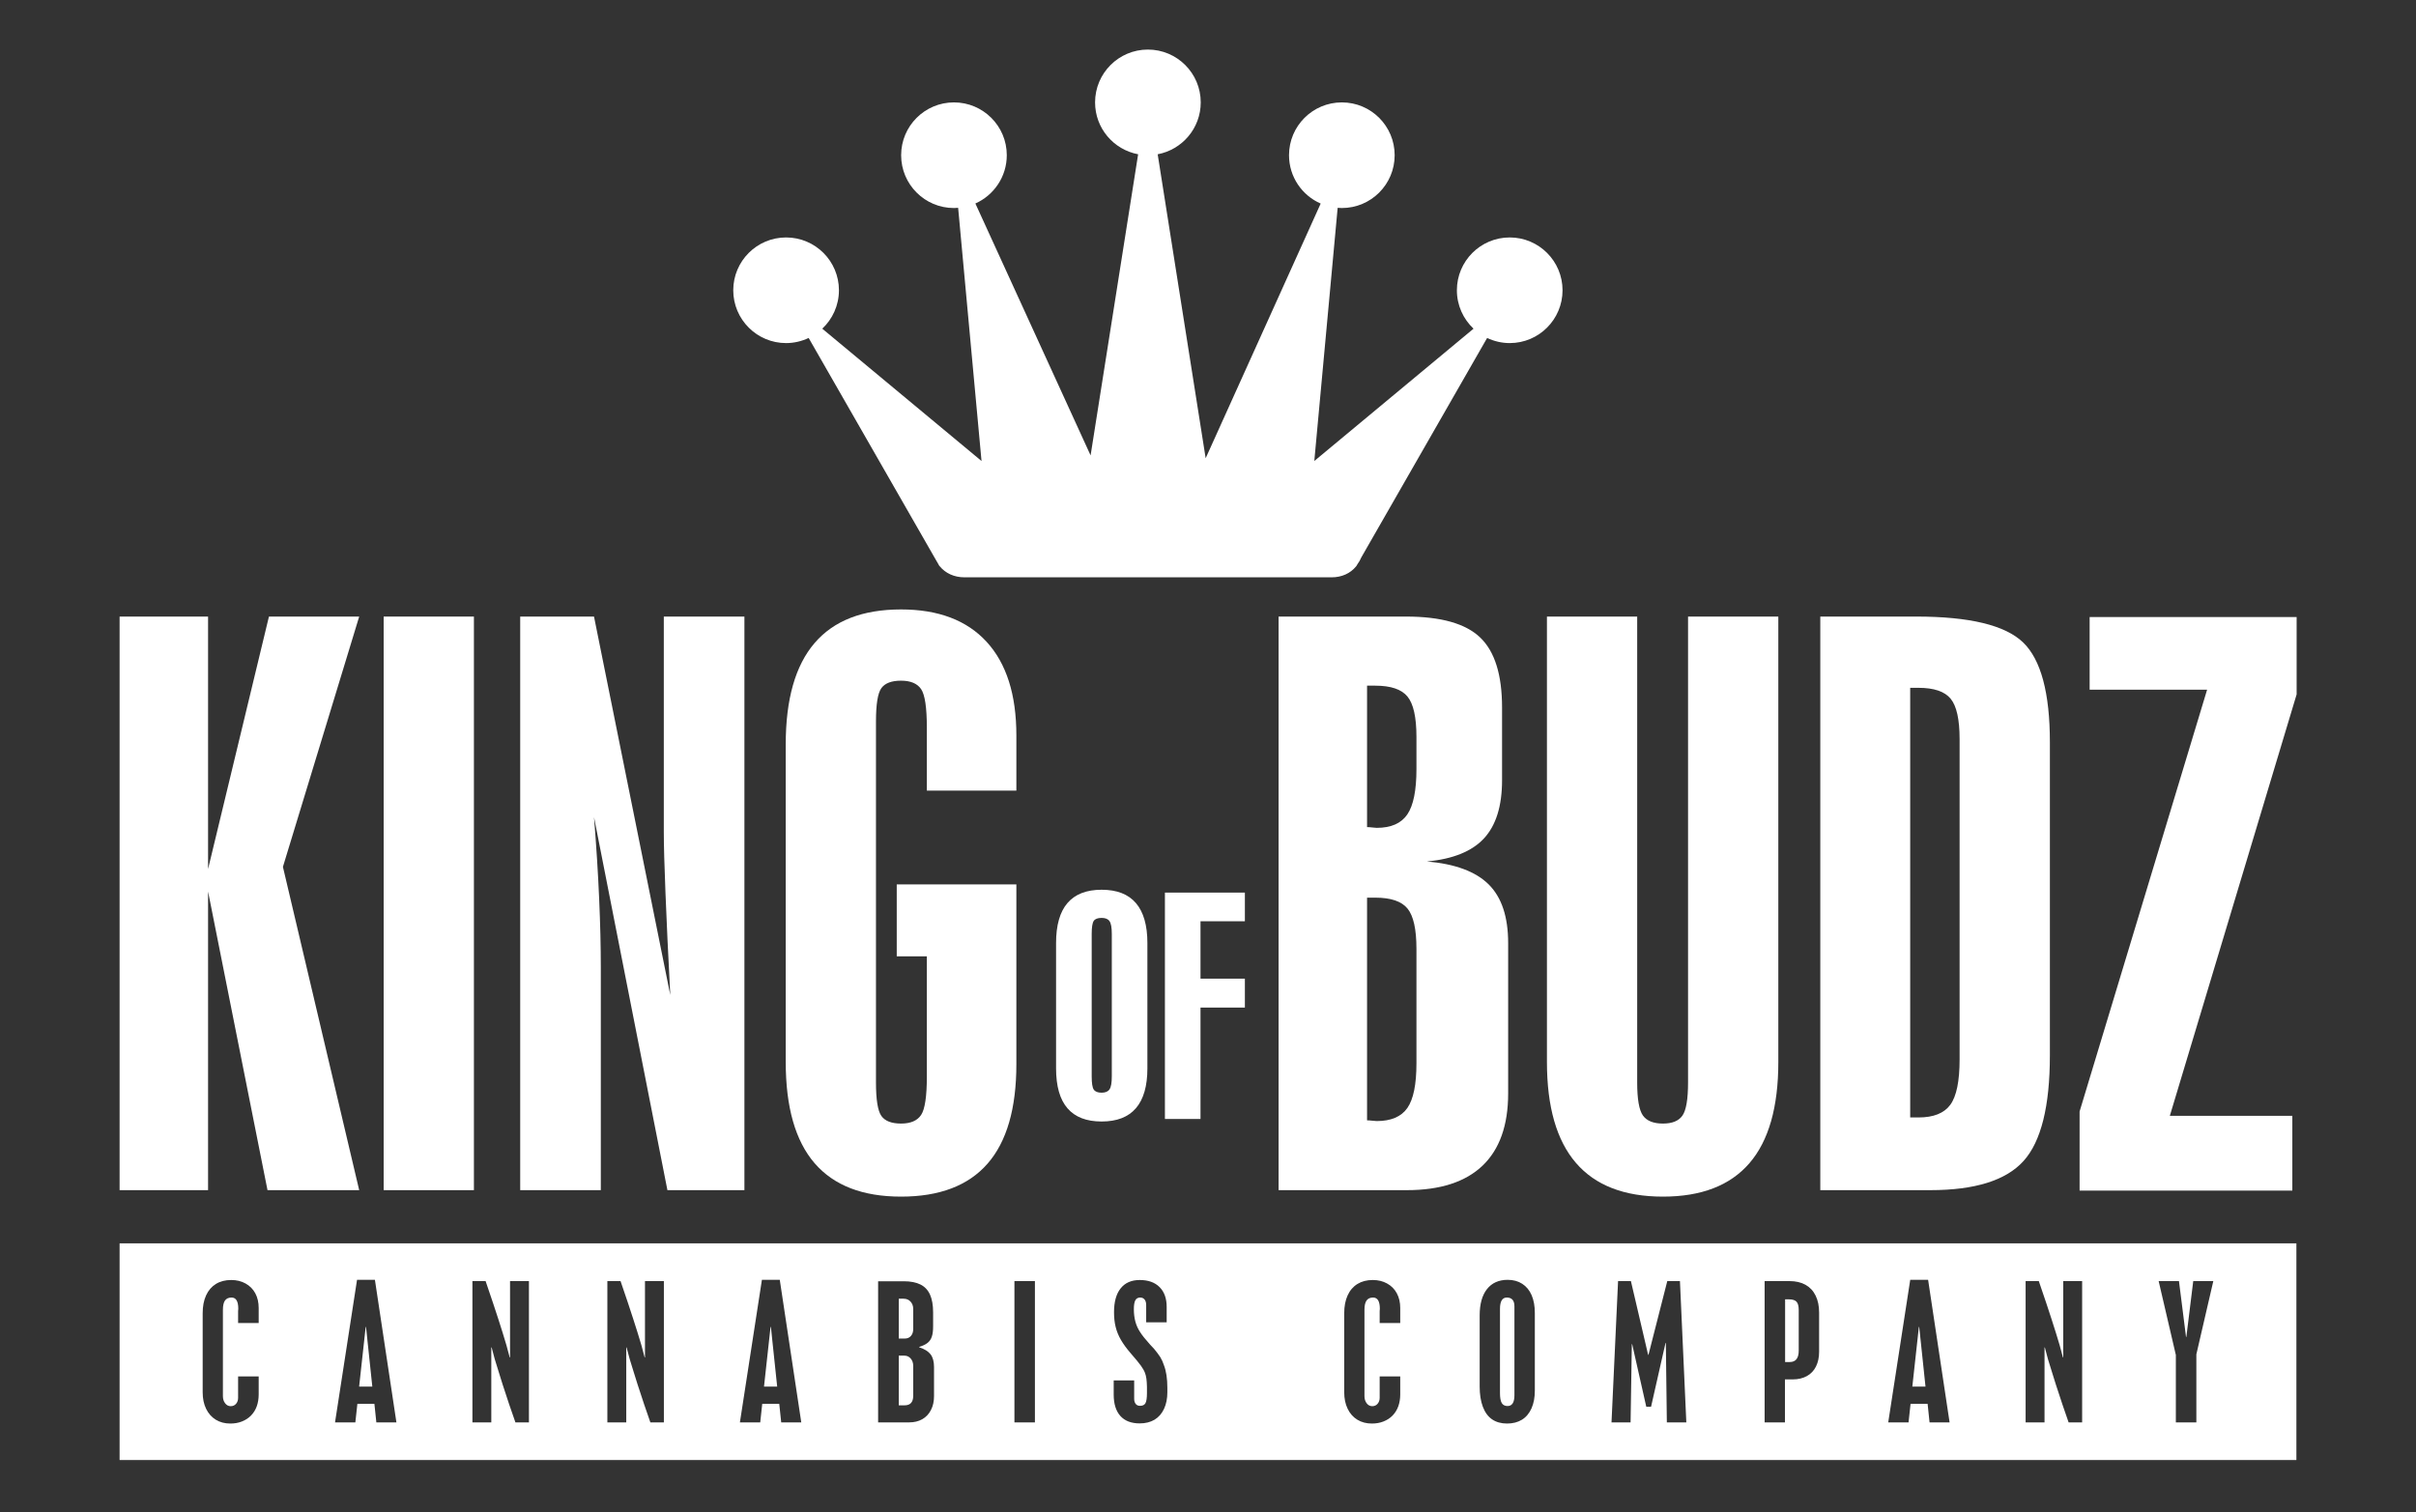 <svg width="869" height="544" viewBox="0 0 869 544" fill="none" xmlns="http://www.w3.org/2000/svg">
<rect x="0" y="0" width="869" height="544" fill="#333333" stroke="none"/>
<path d="M43.02 428.197V221.832H74.841V312.655L96.735 221.832H129.197L101.763 311.883L129.197 428.197H96.217L74.841 320.766V428.197H43.02Z" fill="white"/>
<path d="M137.996 221.832H170.461V428.197H137.996V221.832Z" fill="white"/>
<mask id="mask0_5519_2990" style="mask-type:luminance" maskUnits="userSpaceOnUse" x="0" y="0" width="869" height="544">
<path d="M0 -9.53674e-06H869V543.125H0V-9.53674e-06Z" fill="white"/>
</mask>
<g mask="url(#mask0_5519_2990)">
<path d="M187.109 428.197V221.832H213.656L241.09 357.988C240.318 343.316 239.74 331.047 239.36 321.218C238.966 311.388 238.762 304.066 238.762 299.258V221.832H267.754V428.197H240.06L213.656 293.981C214.509 304.627 215.126 314.434 215.512 323.412C215.906 332.378 216.105 340.647 216.105 348.206V428.197H187.109Z" fill="white"/>
<path d="M322.546 318.189H365.574V382.852C365.574 398.834 362.111 410.761 355.203 418.67C348.292 426.575 337.916 430.526 324.092 430.526C310.264 430.526 299.893 426.506 292.98 418.481C286.066 410.446 282.617 398.312 282.617 382.081V267.82C282.617 251.592 286.066 239.441 292.98 231.375C299.893 223.293 310.264 219.266 324.092 219.266C337.483 219.266 347.753 223.151 354.875 230.92C362.005 238.699 365.574 249.915 365.574 264.603V284.442H333.371V261.77C333.371 254.554 332.68 249.94 331.308 247.926C329.934 245.911 327.529 244.895 324.092 244.895C320.659 244.895 318.294 245.802 317.002 247.599C315.716 249.4 315.075 253.395 315.075 259.578V389.422C315.075 395.616 315.716 399.623 317.002 401.475C318.294 403.32 320.659 404.241 324.092 404.241C327.529 404.241 329.934 403.209 331.308 401.146C332.68 399.085 333.371 394.495 333.371 387.368V383.626V344.084H322.546V318.189Z" fill="white"/>
<path d="M392.666 336.041V387.274C392.666 389.718 392.915 391.305 393.422 392.03C393.935 392.764 394.86 393.134 396.233 393.134C397.573 393.134 398.534 392.739 399.065 391.936C399.629 391.148 399.899 389.601 399.899 387.274V336.041C399.899 333.715 399.629 332.179 399.065 331.403C398.534 330.628 397.573 330.248 396.233 330.248C394.86 330.248 393.935 330.589 393.422 331.296C392.915 332.022 392.666 333.597 392.666 336.041ZM412.7 384.37C412.7 390.746 411.32 395.522 408.575 398.716C405.831 401.907 401.724 403.499 396.233 403.499C390.782 403.499 386.689 401.922 383.951 398.743C381.218 395.576 379.852 390.794 379.852 384.37V339.285C379.852 332.886 381.218 328.081 383.951 324.899C386.689 321.71 390.782 320.117 396.233 320.117C401.724 320.117 405.831 321.71 408.575 324.913C411.32 328.129 412.7 332.913 412.7 339.285V384.37Z" fill="white"/>
<path d="M419.004 402.588V321.142H447.767V331.454H431.805V352.104H447.767V362.51H431.805V402.588H419.004Z" fill="white"/>
<path d="M491.712 403.084C492.222 403.084 492.849 403.118 493.582 403.209C494.308 403.301 494.847 403.342 495.186 403.342C500.337 403.342 504.013 401.774 506.201 398.647C508.39 395.504 509.476 390.162 509.476 382.588V341.38C509.476 334.33 508.407 329.502 506.263 326.888C504.124 324.264 500.257 322.961 494.67 322.961H491.712V403.084ZM491.712 297.58C492.222 297.58 492.849 297.622 493.582 297.713C494.308 297.8 494.847 297.849 495.186 297.849C500.337 297.849 504.013 296.233 506.201 293.003C508.39 289.783 509.476 284.352 509.476 276.714V265.119C509.476 258.08 508.407 253.252 506.263 250.626C504.124 248.006 500.257 246.692 494.67 246.692H491.712V297.58ZM459.891 428.197V221.832H505.756C518.29 221.832 527.178 224.343 532.411 229.377C537.65 234.391 540.27 242.791 540.27 254.554V280.712C540.27 289.987 538.104 296.957 533.763 301.643C529.429 306.315 522.578 309.085 513.222 309.944C523.356 310.807 530.767 313.556 535.445 318.189C540.128 322.836 542.462 329.864 542.462 339.318V393.413C542.462 404.846 539.394 413.498 533.253 419.387C527.11 425.251 518.031 428.197 506.003 428.197H459.891Z" fill="white"/>
<path d="M556.41 221.834H588.871V389.422C588.871 395.442 589.56 399.413 590.933 401.342C592.312 403.274 594.714 404.241 598.143 404.241C601.497 404.241 603.837 403.274 605.168 401.342C606.5 399.413 607.167 395.442 607.167 389.422V221.834H639.635V382.081C639.635 398.313 636.176 410.447 629.257 418.481C622.347 426.506 611.975 430.526 598.143 430.526C584.241 430.526 573.798 426.485 566.85 418.404C559.891 410.336 556.41 398.229 556.41 382.081V221.834Z" fill="white"/>
<path d="M687.068 402.044H690.033C695.443 402.044 699.259 400.533 701.496 397.484C703.726 394.424 704.839 388.99 704.839 381.172V265.886C704.839 258.852 703.77 254.019 701.624 251.395C699.48 248.782 695.62 247.465 690.033 247.465H687.068V402.044ZM654.734 428.197V221.832H689.254C708.413 221.832 721.208 224.93 727.652 231.108C734.085 237.286 737.315 249.277 737.315 267.049V379.64C737.315 398.018 734.15 410.71 727.844 417.698C721.53 424.706 710.338 428.197 694.281 428.197H654.734Z" fill="white"/>
<path d="M748 428.365V399.9L793.861 248.148H751.613V222H826.065V249.827L780.461 401.445H824.519V428.365H748Z" fill="white"/>
<path d="M325.003 467.255H323.277V481.586H325.48C326.406 481.586 327.134 481.259 327.675 480.62C328.206 479.997 328.472 479.171 328.472 478.17V470.981C328.472 469.886 328.156 468.994 327.518 468.313C326.883 467.61 326.046 467.255 325.003 467.255Z" fill="white"/>
<path d="M325.304 487.74H323.277V505.615H325.358C327.434 505.615 328.472 504.477 328.472 502.178V491.451C328.472 490.392 328.178 489.501 327.583 488.797C326.984 488.094 326.227 487.74 325.304 487.74Z" fill="white"/>
<path d="M541.969 466.835C540.343 466.835 539.523 468.197 539.523 470.916V501.186C539.523 502.874 539.733 504.07 540.163 504.795C540.578 505.498 541.283 505.867 542.244 505.867C543.893 505.867 544.718 504.564 544.718 501.967V470.009C544.718 467.9 543.805 466.835 541.969 466.835Z" fill="white"/>
<path d="M277.153 477.41L274.801 498.886H279.541L277.28 477.41H277.153Z" fill="white"/>
<path d="M131.528 477.41L129.172 498.886H133.917L131.652 477.41H131.528Z" fill="white"/>
<path d="M643.442 467.48H642.078V490.037H643.742C645.897 490.037 646.975 488.674 646.975 485.956V471.314C646.975 469.894 646.71 468.915 646.177 468.328C645.637 467.762 644.73 467.48 643.442 467.48Z" fill="white"/>
<path d="M789.999 487.261V511.753H782.623V487.499L776.436 460.919H783.741L786.28 481.012H786.398L788.876 460.919H796.095L789.999 487.261ZM748.915 511.753H744.049C742.605 507.658 741.075 503.129 739.464 498.134C738.677 495.632 738.088 493.74 737.693 492.457C737.298 491.168 736.948 490 736.62 488.987L735.501 484.78H735.386V511.753H728.585V460.919H733.327C735.297 466.669 736.833 471.234 737.922 474.641C738.465 476.33 738.981 477.954 739.464 479.491C739.941 481.042 740.395 482.526 740.822 483.969L742.002 488.385H742.119V460.919H748.915V511.753ZM694.03 511.753L693.338 505.078H687.199L686.475 511.753H679.167L687.081 460.462H693.514L701.24 511.753H694.03ZM654.31 486.325C654.31 488.356 653.937 490.13 653.189 491.631C652.446 493.146 651.354 494.291 649.904 495.095C648.454 495.893 646.771 496.284 644.859 496.284H642.021V511.753H634.71V460.919H643.678C645.917 460.919 647.83 461.369 649.414 462.245C651.009 463.138 652.22 464.434 653.056 466.153C653.893 467.85 654.31 469.893 654.31 472.27V486.325ZM599.54 511.753L599.181 483.18H599.059L593.861 506.128H592.143L587.066 483.607H586.946L586.498 511.753H579.635L581.996 460.919H586.615L592.807 487.442H592.931L599.695 460.919H604.252L606.546 511.753H599.54ZM552.057 500.359C552.057 502.779 551.662 504.896 550.87 506.686C550.069 508.491 548.922 509.861 547.426 510.79C545.923 511.71 544.137 512.167 542.062 512.167C539.95 512.167 538.155 511.667 536.688 510.666C535.217 509.659 534.107 508.136 533.35 506.115C532.592 504.099 532.215 501.664 532.215 498.829V473.277C532.215 469.19 533.09 466.03 534.843 463.804C536.596 461.58 539.081 460.462 542.304 460.462C544.319 460.462 546.062 460.942 547.525 461.891C549.002 462.834 550.125 464.196 550.9 465.979C551.674 467.761 552.057 469.893 552.057 472.4V500.359ZM503.644 475.995H496.245V472.154V472.031V471.735C496.283 471.531 496.307 471.241 496.307 470.857C496.307 468.189 495.497 466.835 493.889 466.835C492.824 466.835 492.035 467.189 491.534 467.9C491.027 468.603 490.776 469.727 490.776 471.241V502.302C490.776 503.33 491.042 504.187 491.577 504.882C492.108 505.585 492.78 505.918 493.587 505.918C494.372 505.918 495.005 505.636 495.497 505.063C495.995 504.484 496.245 503.766 496.245 502.91V495.226H503.644V501.664C503.644 503.236 503.408 504.665 502.948 505.962C502.487 507.237 501.794 508.361 500.88 509.295C499.964 510.232 498.867 510.933 497.603 511.428C496.337 511.934 494.946 512.167 493.432 512.167C491.46 512.167 489.725 511.71 488.222 510.798C486.719 509.883 485.564 508.571 484.733 506.867C483.913 505.172 483.495 503.194 483.495 500.946V472.488C483.495 469.988 483.904 467.85 484.723 466.058C485.534 464.268 486.716 462.898 488.254 461.95C489.793 460.999 491.633 460.527 493.762 460.527C495.698 460.527 497.418 460.942 498.929 461.788C500.441 462.622 501.606 463.789 502.416 465.305C503.232 466.812 503.644 468.58 503.644 470.618V475.995ZM419.88 500.946C419.88 503.194 419.479 505.179 418.681 506.89C417.887 508.593 416.747 509.898 415.268 510.79C413.793 511.667 412.013 512.116 409.94 512.116C406.903 512.116 404.576 511.225 402.977 509.441C401.379 507.658 400.581 505.092 400.581 501.721V496.648H407.947V503.259C407.947 504.048 408.138 504.665 408.505 505.122C408.878 505.585 409.397 505.795 410.063 505.795C411.009 505.795 411.658 505.476 412.01 504.817C412.361 504.164 412.542 502.975 412.542 501.243V500.359V499.307V498.945C412.513 497.799 412.458 496.829 412.343 496.031C412.231 495.226 412.068 494.56 411.847 493.988C411.568 493.211 411.077 492.342 410.392 491.384C409.707 490.421 408.461 488.907 406.654 486.834C405.177 485.123 404.015 483.513 403.145 482.006C402.279 480.499 401.654 478.954 401.274 477.38C400.886 475.814 400.698 474.046 400.698 472.089C400.698 468.37 401.496 465.507 403.086 463.529C404.677 461.527 406.957 460.527 409.94 460.527C413.002 460.527 415.38 461.376 417.083 463.08C418.791 464.783 419.639 467.168 419.639 470.256V475.742H412.263V469.561C412.263 468.696 412.077 468.023 411.697 467.559C411.311 467.073 410.785 466.835 410.122 466.835C409.295 466.835 408.707 467.168 408.353 467.842C408.004 468.5 407.831 469.567 407.831 471.045C407.831 474.284 408.57 477.011 410.063 479.23C410.745 480.331 411.951 481.854 413.687 483.78C413.966 484.086 414.431 484.572 415.08 485.26C416.08 486.472 416.834 487.478 417.344 488.284C417.845 489.088 418.28 490.044 418.639 491.153C419.468 493.27 419.88 495.987 419.88 499.307V500.946ZM372.244 511.753H364.875V460.919H372.244V511.753ZM335.957 502.302C335.957 504.187 335.595 505.852 334.856 507.288C334.124 508.737 333.083 509.84 331.733 510.609C330.384 511.375 328.803 511.753 326.991 511.753H315.846V460.976H325.057C327.513 460.976 329.518 461.369 331.072 462.146C332.62 462.912 333.765 464.131 334.512 465.783C335.255 467.435 335.628 469.561 335.628 472.154V477.229C335.628 478.758 335.476 479.998 335.16 480.918C334.853 481.846 334.344 482.593 333.631 483.149C332.935 483.715 331.921 484.195 330.612 484.599V484.723C332.526 485.34 333.895 486.203 334.726 487.283C335.548 488.385 335.957 489.899 335.957 491.849V502.302ZM280.988 511.753L280.288 505.078H274.163L273.443 511.753H266.132L274.047 460.462H280.474L288.207 511.753H280.988ZM238.787 511.753H233.929C232.48 507.658 230.948 503.129 229.339 498.134C228.548 495.632 227.961 493.74 227.567 492.457C227.18 491.168 226.821 490 226.498 488.987L225.377 484.78H225.258V511.753H218.461V460.919H223.203C225.179 466.669 226.71 471.234 227.795 474.641C228.341 476.33 228.853 477.954 229.339 479.491C229.817 481.042 230.274 482.526 230.698 483.969L231.876 488.385H231.991V460.919H238.787V511.753ZM190.25 511.753H185.388C183.935 507.658 182.4 503.129 180.792 498.134C180.012 495.632 179.422 493.74 179.027 492.457C178.632 491.168 178.28 490 177.954 488.987L176.841 484.78H176.714V511.753H169.922V460.919H174.665C176.631 466.669 178.164 471.234 179.258 474.641C179.8 476.33 180.312 477.954 180.792 479.491C181.277 481.042 181.731 482.526 182.15 483.969L183.331 488.385H183.455V460.919H190.25V511.753ZM135.364 511.753L134.669 505.078H128.541L127.815 511.753H120.505L128.421 460.462H134.851L142.585 511.753H135.364ZM93.044 475.995H85.643V472.154V472.031V471.735C85.688 471.531 85.705 471.241 85.705 470.857C85.705 468.189 84.903 466.835 83.292 466.835C82.223 466.835 81.432 467.189 80.928 467.9C80.427 468.603 80.177 469.727 80.177 471.241V502.302C80.177 503.33 80.445 504.187 80.98 504.882C81.515 505.585 82.182 505.918 82.99 505.918C83.773 505.918 84.412 505.636 84.908 505.063C85.4 504.484 85.643 503.766 85.643 502.91V495.226H93.044V501.664C93.044 503.236 92.812 504.665 92.352 505.962C91.887 507.237 91.196 508.361 90.284 509.295C89.365 510.232 88.271 510.933 87.002 511.428C85.735 511.934 84.35 512.167 82.835 512.167C80.862 512.167 79.13 511.71 77.627 510.798C76.13 509.883 74.966 508.571 74.136 506.867C73.312 505.172 72.9 503.194 72.9 500.946V472.488C72.9 469.988 73.306 467.85 74.126 466.058C74.942 464.268 76.118 462.898 77.654 461.95C79.196 460.999 81.037 460.527 83.172 460.527C85.1 460.527 86.821 460.942 88.337 461.788C89.841 462.622 91.008 463.789 91.827 465.305C92.634 466.812 93.044 468.58 93.044 470.618V475.995ZM43.02 525.293H825.978V447.327H43.02V525.293Z" fill="white"/>
<path d="M690.191 477.41L687.836 498.886H692.575L690.315 477.41H690.191Z" fill="white"/>
<path d="M543.023 85.43C532.53 85.43 524.02 93.936 524.02 104.432C524.02 109.88 526.328 114.79 530.008 118.256L472.734 165.861L481.137 74.771C481.63 74.81 482.142 74.847 482.641 74.847C493.142 74.847 501.64 66.341 501.64 55.845C501.64 45.346 493.142 36.84 482.641 36.84C472.145 36.84 463.641 45.346 463.641 55.845C463.641 63.626 468.325 70.31 475.03 73.241L433.659 164.863L416.4 55.505C425.21 53.852 431.886 46.136 431.886 36.84C431.886 26.339 423.376 17.834 412.88 17.834C402.388 17.834 393.882 26.339 393.882 36.84C393.882 46.136 400.551 53.852 409.369 55.505L392.27 163.85L350.829 73.21C357.476 70.251 362.126 63.59 362.126 55.845C362.126 45.346 353.62 36.84 343.124 36.84C332.626 36.84 324.126 45.346 324.126 55.845C324.126 66.341 332.626 74.847 343.124 74.847C343.631 74.847 344.135 74.81 344.629 74.771L353.039 165.861L295.762 118.256C299.438 114.79 301.753 109.88 301.753 104.432C301.753 93.936 293.237 85.43 282.747 85.43C272.251 85.43 263.742 93.936 263.742 104.432C263.742 114.928 272.251 123.438 282.747 123.438C285.657 123.438 288.402 122.756 290.862 121.593L336.64 201.466C336.782 201.719 336.921 201.965 337.075 202.211L337.829 203.541L337.953 203.665C340.069 206.289 343.262 207.71 346.893 207.71H478.966C482.57 207.71 485.672 206.34 487.786 203.753L487.935 203.541L488.222 203.042C488.781 202.288 489.261 201.469 489.623 200.584L534.896 121.593C537.369 122.756 540.111 123.438 543.023 123.438C553.513 123.438 562.023 114.928 562.023 104.432C562.023 93.936 553.513 85.43 543.023 85.43Z" fill="white"/>
</g>
</svg>
